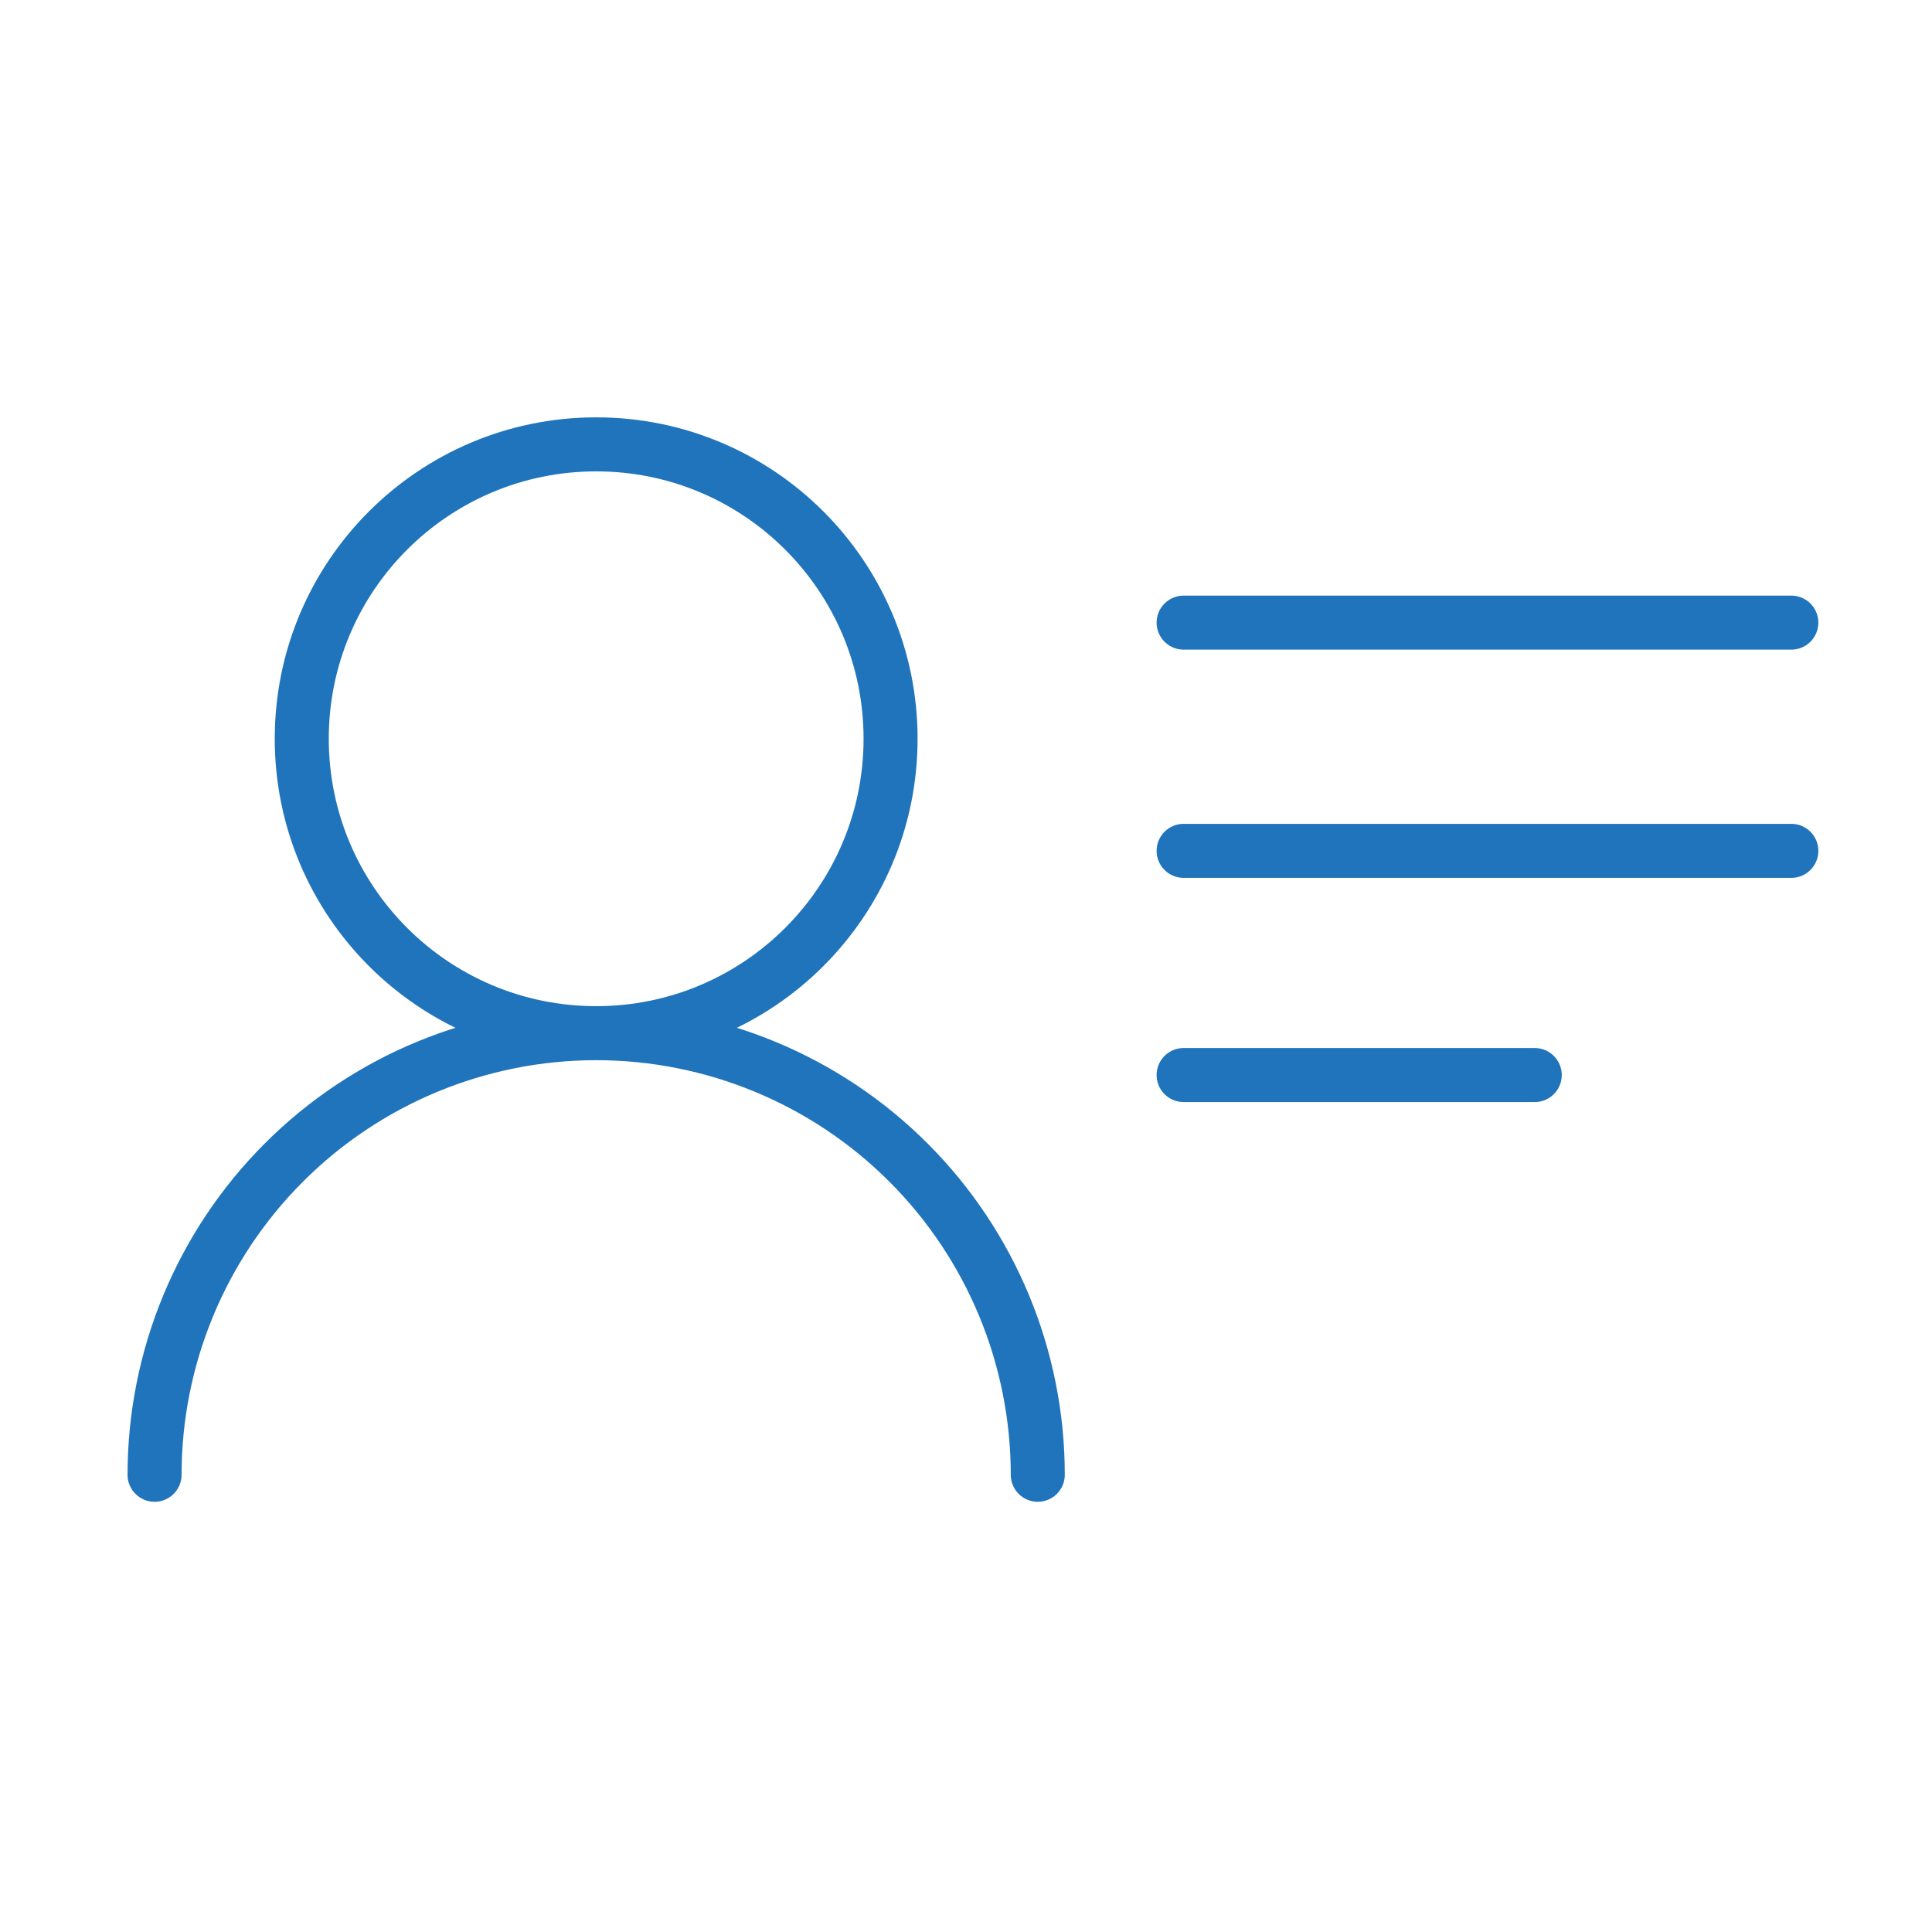 <svg width="100" height="100" viewBox="0 0 100 100" fill="none" xmlns="http://www.w3.org/2000/svg">
<path d="M53.715 76.334C53.715 70.272 51.307 64.458 47.02 60.172C42.734 55.885 36.92 53.477 30.858 53.477M30.858 53.477C24.795 53.477 18.981 55.885 14.695 60.172C10.408 64.458 8 70.272 8 76.334M30.858 53.477C39.273 53.477 46.096 46.654 46.096 38.238C46.096 29.822 39.273 23 30.858 23C22.442 23 15.619 29.822 15.619 38.238C15.619 46.654 22.442 53.477 30.858 53.477ZM61.264 32.227H92.719M61.264 44.04H92.719M61.264 55.644H79.438" stroke="#1F74BB" stroke-width="2.796" stroke-linecap="round" stroke-linejoin="round"/>
</svg>
